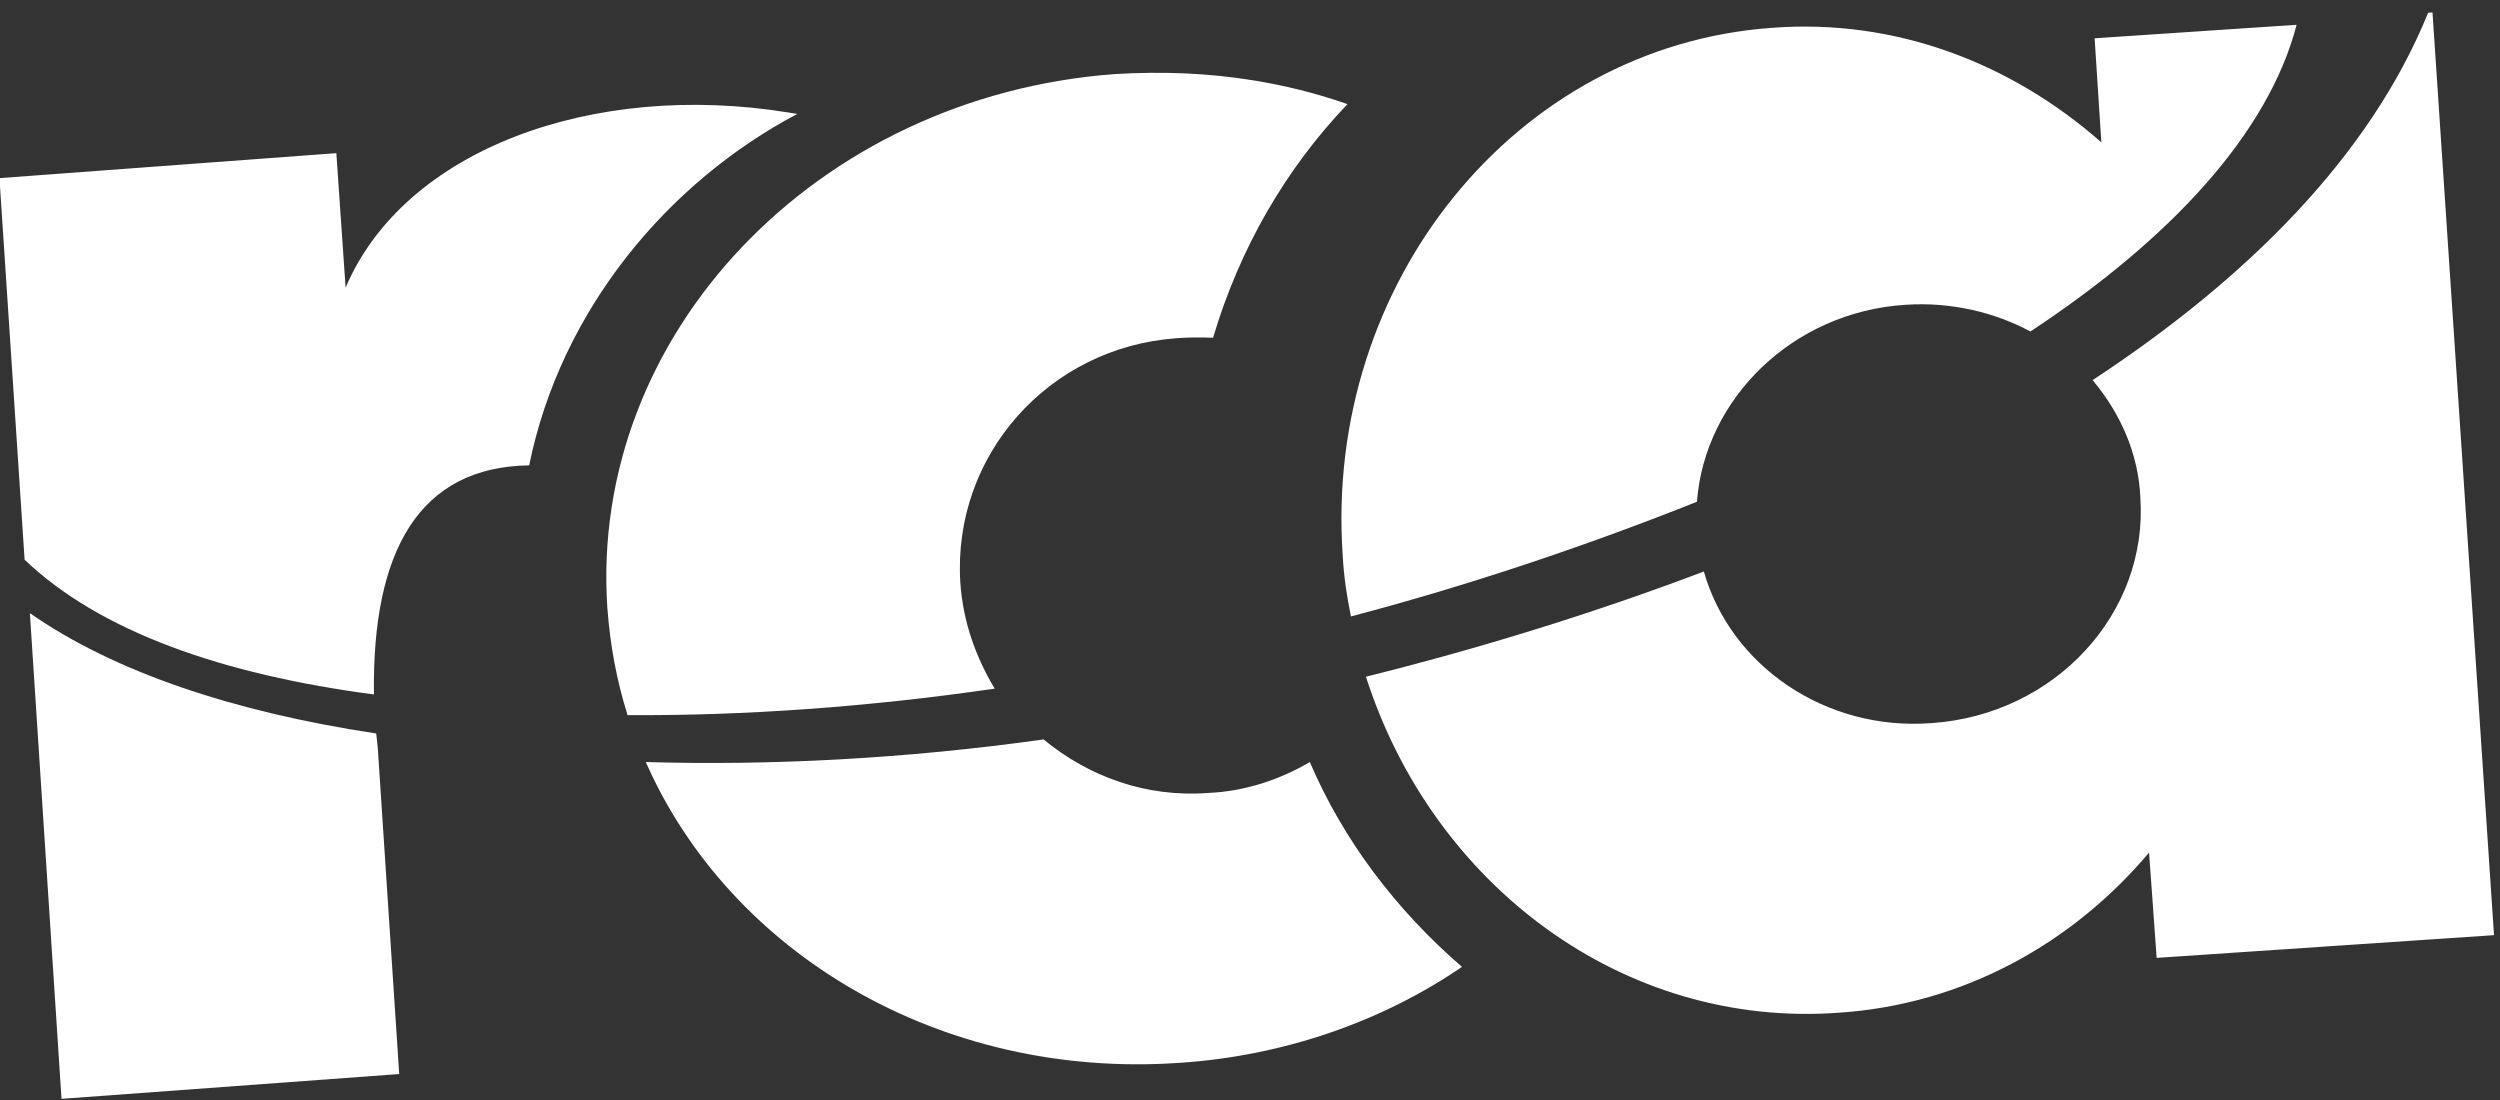 <?xml version="1.0" encoding="UTF-8" standalone="no"?>
<!-- Created with Inkscape (http://www.inkscape.org/) -->

<svg
        xmlns:dc="http://purl.org/dc/elements/1.1/"
        xmlns:cc="http://creativecommons.org/ns#"
        xmlns:rdf="http://www.w3.org/1999/02/22-rdf-syntax-ns#"
        xmlns:svg="http://www.w3.org/2000/svg"
        xmlns="http://www.w3.org/2000/svg"
        xmlns:sodipodi="http://sodipodi.sourceforge.net/DTD/sodipodi-0.dtd"
        xmlns:inkscape="http://www.inkscape.org/namespaces/inkscape"
        width="125"
        height="55"
        id="svg4502"
        version="1.1"
        inkscape:version="0.92.4 (33fec40, 2019-01-16)"
        sodipodi:docname="logo-rca.svg">
  <rect width="100%" height="100%" fill="#333333" stroke="none"/>
  <defs
     id="defs4504" />
  <sodipodi:namedview
          id="base"
          pagecolor="#ffffff"
          bordercolor="#666666"
          borderopacity="1.0"
          inkscape:pageopacity="0.0"
          inkscape:pageshadow="2"
          inkscape:zoom="1.979899"
          inkscape:cx="-25.299148"
          inkscape:cy="-25.957524"
          inkscape:document-units="px"
          inkscape:current-layer="layer1"
          showgrid="false"
          inkscape:window-width="2512"
          inkscape:window-height="1016"
          inkscape:window-x="1414"
          inkscape:window-y="27"
          inkscape:window-maximized="1" />
  <g
          inkscape:label="Camada 1"
          inkscape:groupmode="layer"
          id="layer1"
          transform="translate(0,-997.362)">
    <g
            id="g8686"
            transform="matrix(1.683,0.272,-0.274,1.672,-137.817,902.334)"
            style="fill:#ffffff">
      <path
              id="path8688"
              d="m 159.25,31.3 -0.125,0.031 c -1.001,4.438 -3.965,8.583 -7.969,12.281 0.957,0.827 1.676,1.926 1.938,3.188 0.783,3.351 -1.444,6.736 -4.969,7.562 -3.046,0.74 -6.094,-0.733 -7.312,-3.344 -3.003,1.741 -6.148,3.307 -9.281,4.656 2.915,5.744 9.102,9.042 15.281,7.562 3.568,-0.827 6.435,-3.122 8.219,-6.125 l 0.719,3.031 9.656,-2.25 z m -28.938,27.125 c -0.783,0.653 -1.737,1.157 -2.781,1.375 -1.784,0.435 -3.552,0.089 -5.031,-0.781 -3.916,1.218 -7.795,2.053 -11.406,2.531 3.351,5.178 10.043,7.86 16.875,6.25 3.003,-0.696 5.674,-2.167 7.719,-4.125 -2.176,-1.349 -4.026,-3.118 -5.375,-5.25 z m -37.75,1.688 3.219,14 9.656,-2.312 -2.125,-9.219 c -0.043,-0.218 -0.113,-0.42 -0.156,-0.594 -4.264,0.044 -7.896,-0.57 -10.594,-1.875 z"
              style="fill:#ffffff;fill-rule:evenodd"
              inkscape:connector-curvature="0" />
      <path
              id="path8690"
              d="m 155.375,32.3 -5.781,1.344 0.688,3 c -2.959,-1.871 -6.526,-2.652 -10.094,-1.781 -7.31,1.741 -11.734,9.542 -9.906,17.375 0.131,0.609 0.314,1.184 0.531,1.75 3.307,-1.479 6.51,-3.185 9.469,-4.969 -0.261,-3.046 1.874,-5.979 5.094,-6.719 1.305,-0.305 2.619,-0.204 3.75,0.188 3.612,-3.351 5.945,-6.88 6.25,-10.188 z m -29.969,6.531 c -1.305,0 -2.651,0.164 -4,0.469 -8.529,2.045 -13.984,10.061 -12.156,17.938 0.261,1.088 0.615,2.074 1.094,3.031 3.351,-0.522 6.932,-1.369 10.5,-2.5 -0.696,-0.827 -1.239,-1.806 -1.5,-2.938 -0.827,-3.655 1.439,-7.255 5.094,-8.125 0.348,-0.087 0.714,-0.144 1.062,-0.188 0.348,-2.741 1.302,-5.262 2.781,-7.438 -0.957,-0.174 -1.918,-0.25 -2.875,-0.25 z m -13.281,3.125 c -5.787,0 -10.924,2.88 -11.969,7.188 l -0.906,-3.875 -9.625,2.312 v 0.031 l 2.531,10.969 c 2.524,1.741 6.268,2.412 10.75,2.281 -0.74,-4.177 0.23,-6.841 3.406,-7.406 0.174,-4.656 2.656,-8.889 6.094,-11.5 z"
              style="fill:#ffffff;fill-rule:evenodd"
              inkscape:connector-curvature="0" />
    </g>
  </g>
</svg>
